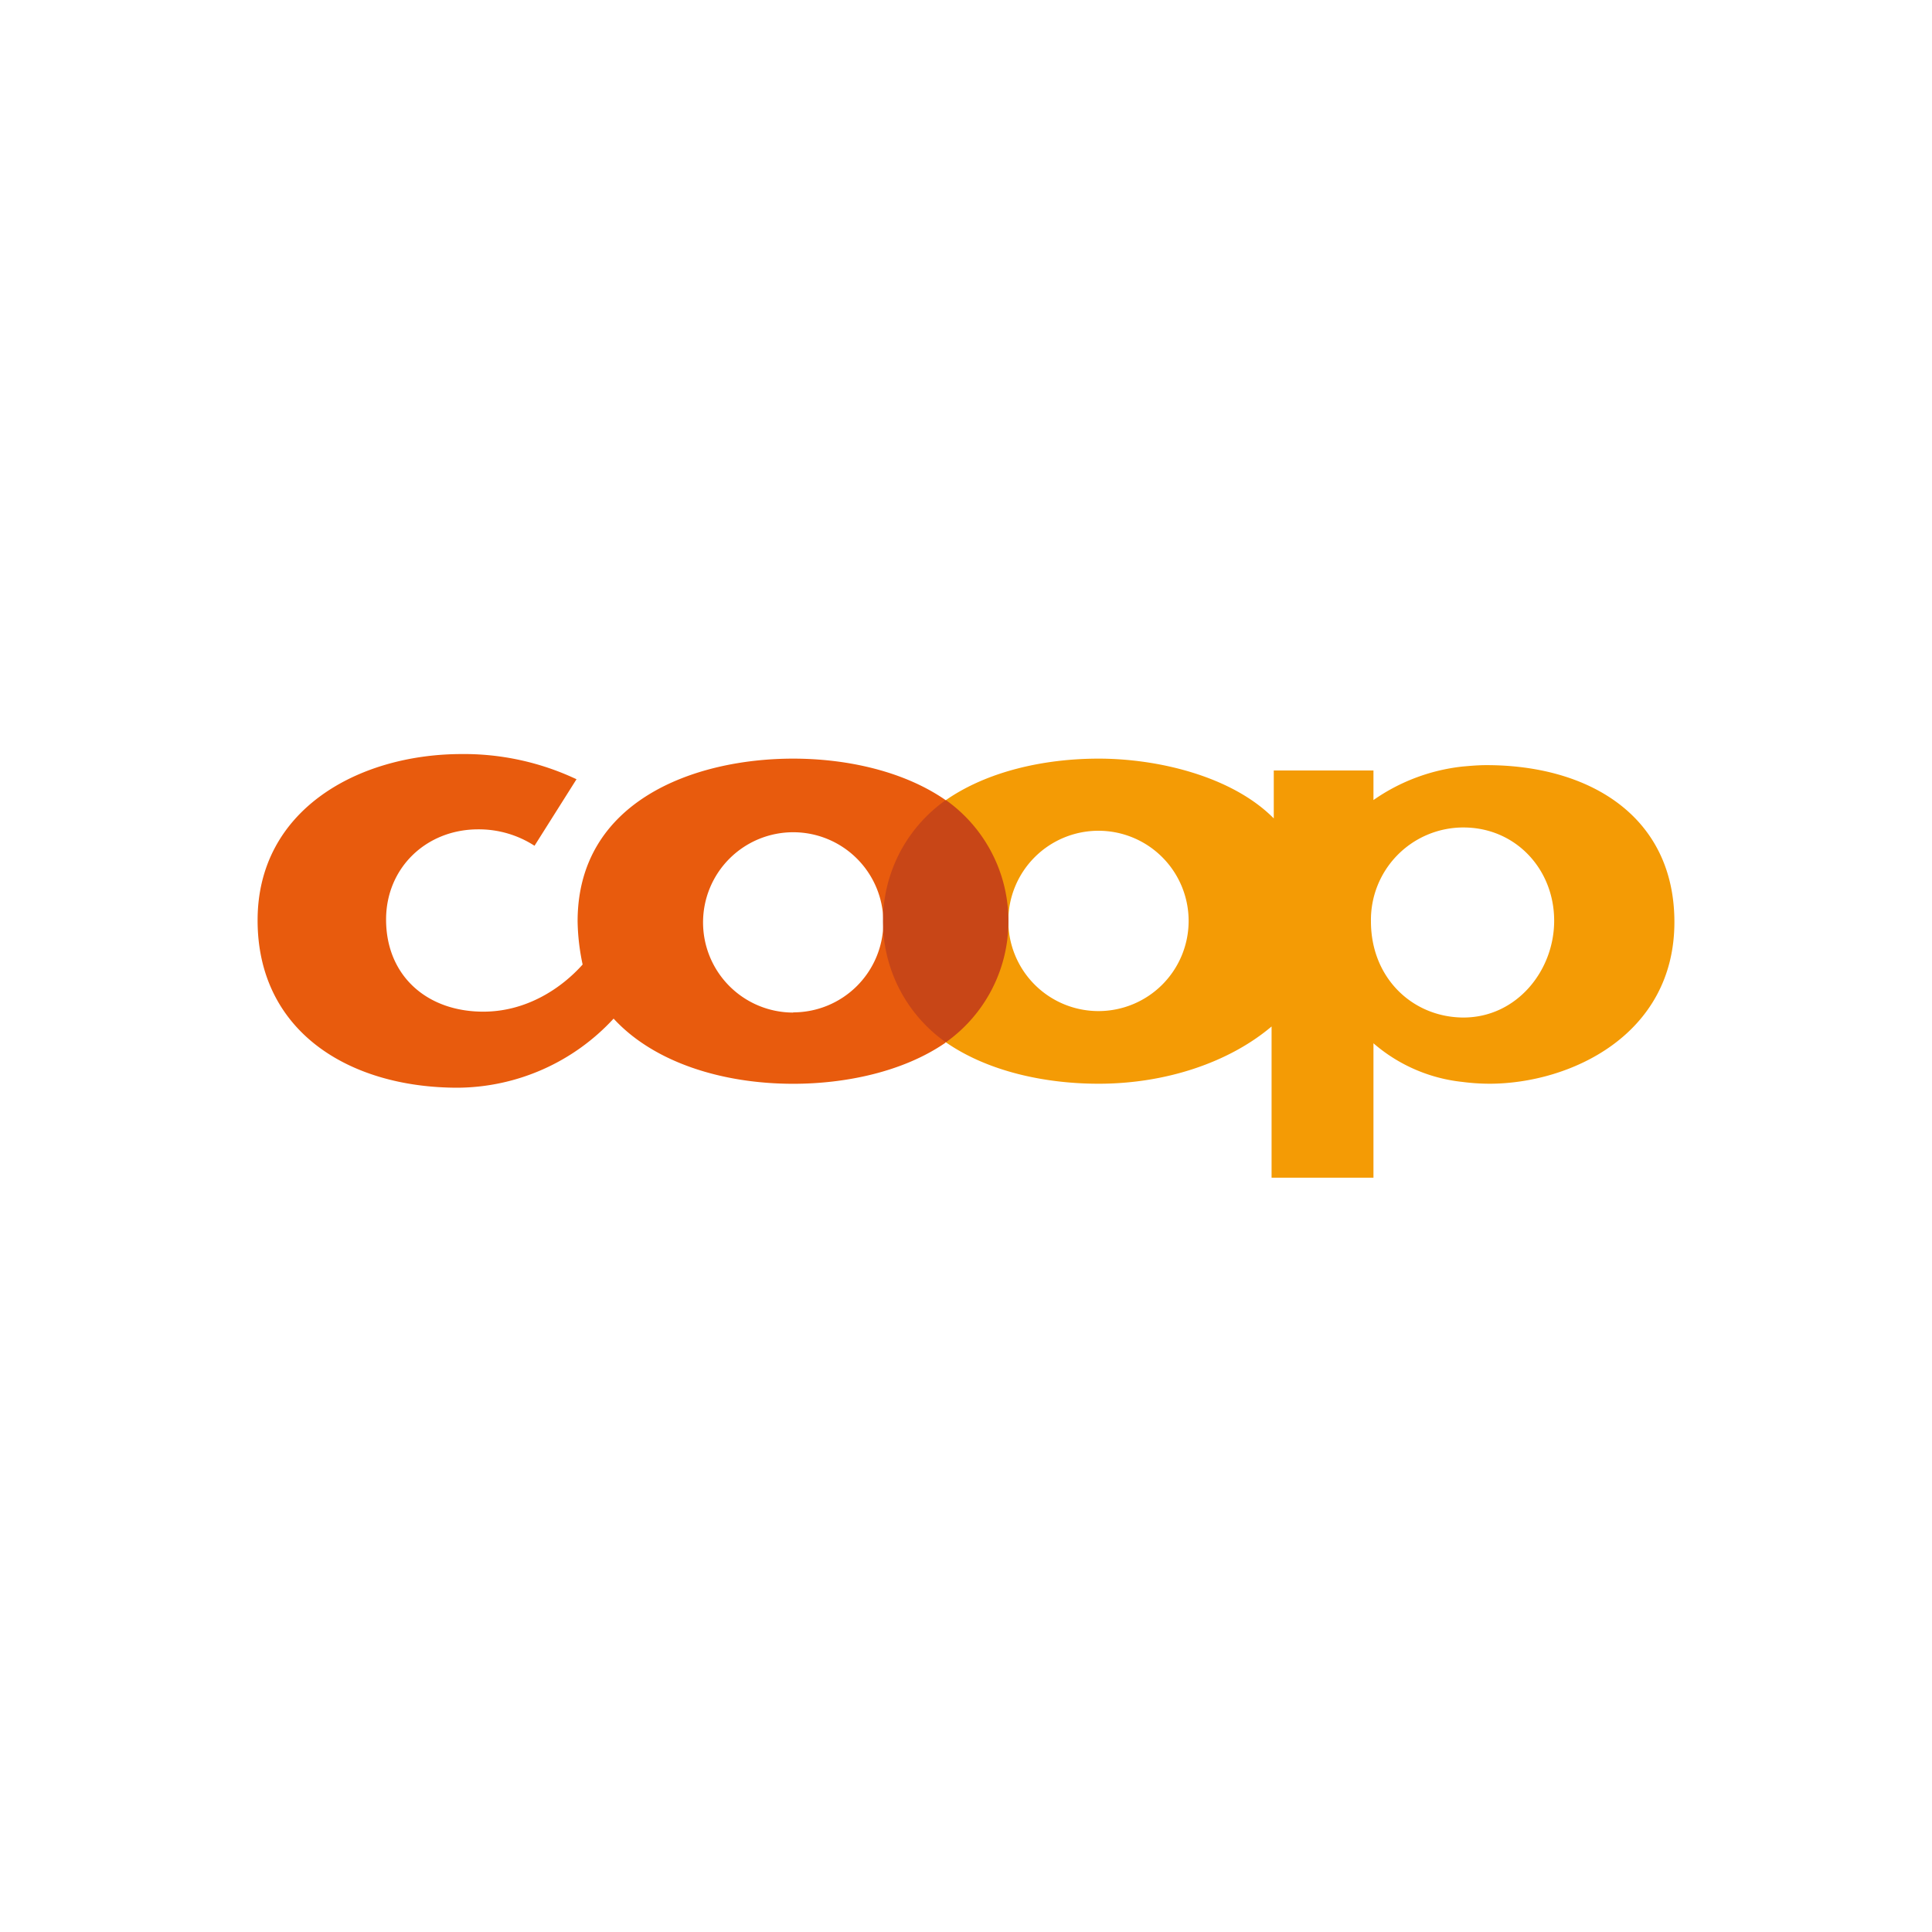 <svg xmlns="http://www.w3.org/2000/svg" viewBox="0 0 300 300"><defs><style>.cls-1{fill:#e85b0d;}.cls-2{fill:#f49b05;}.cls-3{fill:#c84617;}</style></defs><g id="LOGOS_COULEURS_-_copie" data-name="LOGOS_COULEURS - copie"><path class="cls-1" d="M146.82,124.23c-6.54-4.53-15.42-6.43-23.65-6.43-15.42,0-33.48,6.6-33.48,25.26a34.17,34.17,0,0,0,.78,6.71c-3.29,3.69-8.71,7.32-15.42,7.32-8.83,0-15.1-5.64-15.1-14.31,0-8,6.21-14,14.31-14A15.91,15.91,0,0,1,83,131.33L89.52,121a40.94,40.94,0,0,0-17.94-3.91C55.71,117.13,40,125.68,40,142.9s14.14,26,31.08,26a33.21,33.21,0,0,0,24.2-10.73c6.32,6.87,17,10.12,27.89,10.12,8,0,17-1.8,23.65-6.38Zm-23.65,33a14,14,0,1,1,14-14A14,14,0,0,1,123.17,157.2Z"/><path class="cls-2" d="M230.82,118.81c-1.29,0-2.51.11-3.74.22a29.76,29.76,0,0,0-13.81,5.2v-4.59H197.79v7.44c-6.54-6.6-18.11-9.28-27.17-9.28h-.05c-8.23,0-17.18,1.89-23.75,6.48v37.53c6.53,4.56,15.44,6.47,23.75,6.47h.05c10.4,0,20.24-3.31,26.83-8.89v23.48h15.82V162a25.12,25.12,0,0,0,13.81,6,33.24,33.24,0,0,0,4.19.28c12.46,0,28.73-7.5,28.73-25.1C260,126.8,246.86,118.81,230.82,118.81ZM170.57,157a14,14,0,1,1,14-14A14,14,0,0,1,170.57,157ZM227.25,158h-.17c-7.83-.11-14.2-6.2-14.2-14.92a14.35,14.35,0,0,1,14.2-14.59h.17c8.05,0,14.08,6.43,14.08,14.48C241.33,150.78,235.46,158,227.25,158Z"/><path class="cls-3" d="M146.87,161.85a23,23,0,0,1,0-37.62,23.06,23.06,0,0,1,0,37.62Z"/></g></svg>